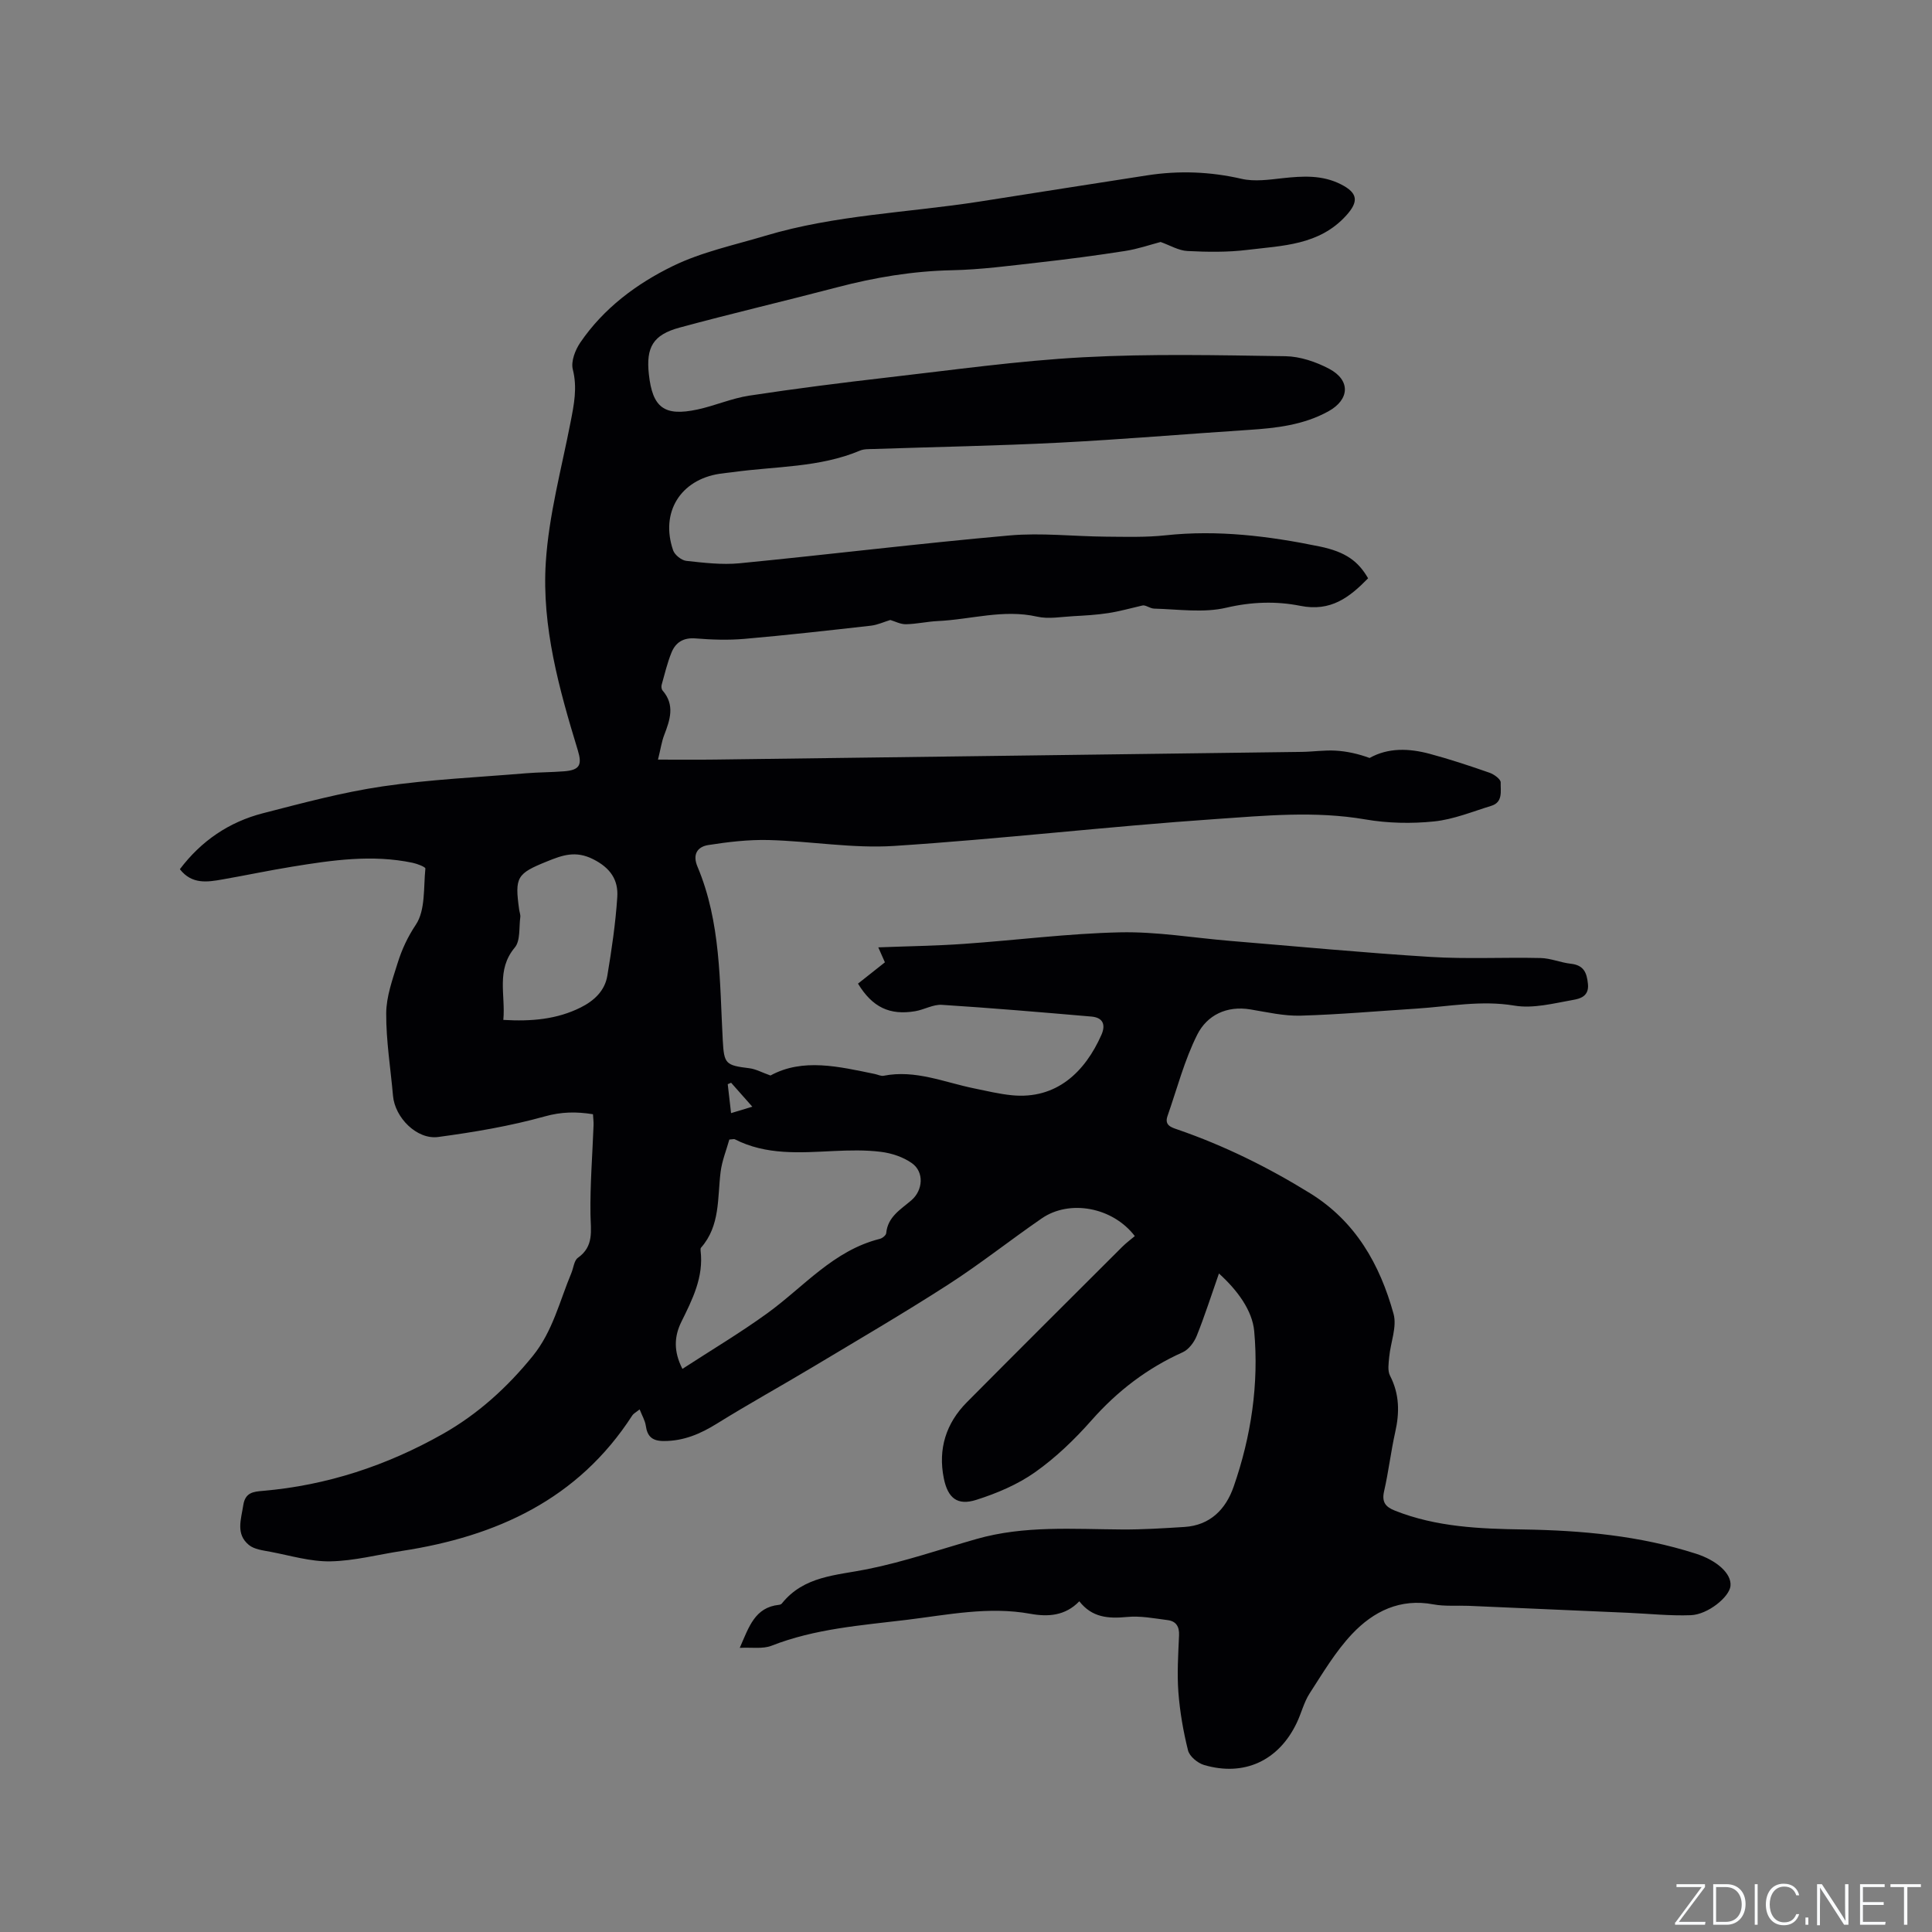 <svg enable-background="new 0 0 400 400" viewBox="0 0 400 400" xmlns="http://www.w3.org/2000/svg"><rect x="0" y="0" width="400" height="400" fill="#808080" stroke="none"/><g fill="#fafbfc"><path d="m346.9 398 5.4-7.3h-5.2v-.6h5.9v.6l-5.4 7.2h5.5l-.1.6h-6.2v-.5z"/><path d="m354.7 390.1h2.8c2.3 0 3.9 1.6 3.9 4.1s-1.6 4.3-3.9 4.3h-2.8zm.6 7.8h2c2.2 0 3.3-1.6 3.3-3.6 0-1.8-1-3.6-3.3-3.6h-2z"/><path d="m363.9 390.1v8.4h-.6v-8.4z"/><path d="m372.5 396.3c-.4 1.3-1.4 2.3-3.2 2.3-2.4 0-3.7-1.9-3.7-4.3 0-2.3 1.2-4.3 3.7-4.3 1.8 0 2.9 1 3.2 2.4h-.6c-.4-1.1-1.1-1.8-2.5-1.8-2.1 0-3 1.9-3 3.7s.9 3.7 3 3.7c1.4 0 2.1-.7 2.5-1.7z"/><path d="m373.8 398.5v-1.5h.6v1.5z"/><path d="m376.2 398.5v-8.4h1c1.3 2 4.4 6.7 4.9 7.6-.1-1.2-.1-2.4-.1-3.8v-3.8h.7v8.4h-.9c-1.2-1.9-4.4-6.8-5-7.7.1 1.1 0 2.3 0 3.9v3.9h-.6z"/><path d="m390 394.4h-4.3v3.5h4.7l-.1.6h-5.2v-8.4h5.1v.6h-4.5v3.1h4.3z"/><path d="m394.2 390.7h-2.8v-.6h6.3v.6h-2.8v7.8h-.7z"/></g><path d="m223.46 331.53c-2.92 3.03-6.48 3.25-10.13 2.59-8.64-1.57-17.1.21-25.59 1.25-9.44 1.15-18.98 1.82-28 5.36-1.82.71-4.08.31-6.58.44 1.91-4.35 3.12-8.39 8.14-8.91.2-.02.45-.12.57-.27 4.58-5.73 11.27-5.81 17.71-7.11 7.66-1.54 15.1-4.12 22.64-6.26 9.87-2.81 19.96-2.02 30.02-1.96 4.33.03 8.67-.25 12.99-.52 5.34-.34 8.56-3.68 10.18-8.33 3.63-10.41 5.25-21.29 4.26-32.21-.39-4.28-3.45-8.45-7.3-11.94-1.62 4.63-2.96 8.83-4.6 12.91-.53 1.32-1.65 2.83-2.88 3.39-7.37 3.31-13.54 8.03-18.9 14.1-3.49 3.95-7.39 7.71-11.68 10.74-3.62 2.56-7.93 4.38-12.18 5.73-3.9 1.24-5.9-.34-6.73-4.49-1.21-6.03.45-11.36 4.78-15.72 10.68-10.76 21.43-21.47 32.17-32.18.82-.82 1.76-1.51 2.6-2.22-4.57-5.99-13.49-7.64-19.26-3.67-6.54 4.5-12.77 9.46-19.44 13.75-9.15 5.89-18.57 11.39-27.91 16.99-6.61 3.96-13.37 7.69-19.92 11.76-3.42 2.12-6.86 3.6-10.97 3.6-2.41 0-3.43-.93-3.75-3.19-.15-1.05-.75-2.04-1.27-3.36-.78.62-1.27.86-1.52 1.25-11.21 17.37-28.1 25.05-47.74 28.06-4.92.75-9.83 2.06-14.76 2.15-4.13.08-8.3-1.2-12.43-1.98-1.53-.29-3.33-.49-4.45-1.41-2.77-2.27-1.61-5.29-1.16-8.26.41-2.64 2.14-2.78 4.04-2.94 13.29-1.14 25.68-5.24 37.24-11.77 7.26-4.1 13.36-9.63 18.64-16.14 4.15-5.11 5.56-11.35 8-17.18.45-1.07.56-2.59 1.35-3.16 3.39-2.4 2.66-5.62 2.61-9.03-.09-6.14.41-12.29.64-18.43.03-.72-.08-1.45-.12-2.27-3.44-.55-6.51-.52-9.98.45-7.2 2.01-14.64 3.26-22.06 4.26-4.42.6-8.97-4.02-9.36-8.51-.5-5.7-1.44-11.4-1.41-17.1.02-3.48 1.31-7.01 2.37-10.42.87-2.78 2.05-5.35 3.77-7.93 2-3 1.57-7.66 1.97-11.62.03-.32-1.68-.99-2.65-1.19-8.38-1.76-16.68-.54-24.95.81-4.81.78-9.57 1.79-14.37 2.63-3.17.56-6.37 1.08-8.86-2.11 4.41-5.85 10.17-9.78 17.21-11.59 8.2-2.11 16.42-4.33 24.77-5.56 9.8-1.44 19.76-1.88 29.65-2.71 2.64-.22 5.3-.2 7.93-.41 3.24-.26 3.75-1.33 2.83-4.35-3.87-12.69-7.48-25.6-6.63-38.9.62-9.75 3.25-19.38 5.13-29.04.71-3.64 1.43-7.13.46-10.93-.41-1.63.5-4 1.54-5.53 4.83-7.1 11.65-12.19 19.16-15.85 6-2.93 12.75-4.35 19.21-6.29 14.41-4.31 29.45-4.76 44.2-7.05 11.62-1.81 23.22-3.67 34.84-5.45 6.55-1.01 13.03-.77 19.54.73 2.68.61 5.67.17 8.48-.14 4.16-.45 8.21-.7 12.1 1.29 3.52 1.8 3.65 3.58 1.04 6.46-5.58 6.15-13.19 6.21-20.47 7.1-4.08.5-8.25.44-12.37.23-1.84-.09-3.62-1.18-5.57-1.87-2.14.56-4.7 1.45-7.34 1.86-5.93.93-11.89 1.71-17.86 2.38-5.99.67-12 1.49-18.01 1.61-8.12.17-15.98 1.49-23.79 3.54-10.85 2.85-21.78 5.4-32.61 8.34-5.49 1.49-6.95 4.09-6.34 9.65.75 6.93 3.19 8.78 10.07 7.3 3.62-.78 7.09-2.32 10.73-2.87 9.51-1.45 19.07-2.66 28.63-3.76 13.47-1.54 26.94-3.45 40.46-4.18 13.93-.75 27.94-.43 41.91-.22 3.04.05 6.31 1.16 9.04 2.6 4.48 2.37 4.26 6.37-.13 8.8-5.15 2.85-10.81 3.49-16.56 3.86-13.07.85-26.13 1.97-39.21 2.64-12.8.65-25.62.88-38.43 1.31-.95.03-1.98-.02-2.82.34-8.39 3.53-17.42 3.22-26.2 4.44-.94.13-1.9.2-2.84.35-8.13 1.24-12.32 8.01-9.63 15.84.33.96 1.72 2.07 2.72 2.19 3.66.4 7.4.85 11.03.5 18.64-1.82 37.24-4.11 55.89-5.76 6.6-.59 13.32.2 19.99.25 4.11.03 8.26.16 12.33-.28 10.79-1.16 21.38.15 31.89 2.31 5.43 1.12 8.01 3.08 10.04 6.59-3.84 3.93-7.71 6.97-14.04 5.7-4.95-.99-10.08-.84-15.32.39-4.72 1.11-9.92.32-14.9.19-.95-.02-1.87-.87-2.54-.63-2.32.53-4.62 1.19-6.97 1.55-2.39.37-4.82.51-7.24.64-2.51.13-5.14.64-7.52.1-6.98-1.58-13.69.59-20.52.91-2.22.1-4.42.62-6.64.66-1.12.02-2.25-.59-3.23-.88-1.3.39-2.63 1.02-4.01 1.18-8.72.98-17.44 1.97-26.18 2.73-3.34.29-6.75.18-10.11-.09-2.54-.21-4.15.81-5.01 2.94-.87 2.14-1.4 4.42-2.03 6.65-.1.36-.04.92.18 1.18 2.62 3.01 1.55 6.09.34 9.25-.52 1.34-.72 2.81-1.28 5.07 4.29 0 8.06.04 11.83-.01 21.72-.27 43.44-.56 65.16-.85 18.76-.25 37.52-.48 56.29-.74 2.33-.03 4.67-.39 6.98-.26 2.38.13 4.75.67 7.07 1.52 3.86-2.16 8.15-2.01 12.44-.86 4.18 1.12 8.31 2.49 12.4 3.92.93.32 2.31 1.33 2.3 2-.05 1.74.53 4.1-1.95 4.85-3.92 1.2-7.83 2.82-11.85 3.23-4.69.48-9.59.38-14.23-.42-10.38-1.79-20.75-.78-31.04-.07-22.19 1.52-44.3 4.12-66.49 5.56-8.59.56-17.3-.99-25.97-1.22-4.17-.11-8.4.39-12.54 1.04-2.19.35-3.32 1.88-2.22 4.48 4.85 11.51 4.57 23.8 5.23 35.94.27 4.9.57 5.18 5.52 5.79 1.34.17 2.62.89 4.36 1.5 6.71-3.66 14.17-1.84 21.61-.31.62.13 1.27.48 1.84.36 6.55-1.29 12.53 1.36 18.72 2.62 2.59.53 5.18 1.16 7.81 1.42 9.27.91 15.16-4.88 18.53-12.49.94-2.12.33-3.59-2.05-3.8-10.32-.89-20.64-1.77-30.98-2.43-1.8-.11-3.65 1-5.52 1.32-5.31.89-8.87-.83-11.84-5.71 1.79-1.41 3.6-2.84 5.57-4.41-.4-.91-.8-1.8-1.37-3.1 6.13-.24 11.93-.31 17.71-.72 10.78-.75 21.54-2.15 32.33-2.39 7.58-.17 15.18 1.14 22.78 1.77 13.83 1.14 27.65 2.46 41.5 3.32 7.59.47 15.22.05 22.83.23 2.08.05 4.13.95 6.22 1.18 2.66.29 3.33 1.8 3.56 4.22.25 2.54-1.68 3.03-3.07 3.27-4.02.71-8.28 1.84-12.17 1.18-6.88-1.15-13.49.18-20.21.62-8.01.51-16.02 1.23-24.04 1.46-3.45.1-6.94-.72-10.39-1.29-4.93-.82-8.98 1.19-11.01 5.22-2.67 5.31-4.18 11.2-6.16 16.85-.68 1.94.8 2.35 2.1 2.8 9.65 3.33 18.73 7.82 27.42 13.19 9.43 5.83 14.45 14.74 17.28 24.97.74 2.69-.62 5.93-.9 8.93-.12 1.29-.37 2.83.17 3.87 1.97 3.82 1.99 7.65 1.07 11.71-.9 4.03-1.37 8.15-2.29 12.18-.52 2.25.24 3.26 2.23 4.05 8.56 3.4 17.55 3.76 26.57 3.9 12.12.19 24.11 1.28 35.74 5.01 4.32 1.38 7.42 4.11 7.17 6.68-.22 2.27-4.67 5.93-8.23 6.06-4.31.16-8.65-.31-12.97-.5-11-.48-22.01-.97-33.01-1.44-2.43-.1-4.93.14-7.29-.3-6.89-1.3-12.42 1.44-16.84 6.12-3.43 3.63-6.05 8.07-8.79 12.3-1.19 1.84-1.71 4.1-2.67 6.1-3.72 7.84-10.9 11.18-19.2 8.73-1.32-.39-3-1.78-3.31-3.01-.99-3.95-1.69-8.02-2-12.08-.29-3.9-.03-7.84.14-11.76.08-1.83-.64-2.92-2.34-3.14-2.81-.36-5.69-.93-8.46-.65-3.86.36-7.21.13-9.85-3.25zm-82.17-48.12c5.95-3.87 11.93-7.43 17.54-11.49 7.57-5.47 13.72-13.03 23.34-15.43.52-.13 1.27-.74 1.31-1.18.32-3.41 3.01-4.9 5.22-6.81 2.41-2.08 2.67-5.85.11-7.67-1.8-1.28-4.18-2.07-6.4-2.35-3.24-.41-6.56-.32-9.84-.17-6.97.33-13.93.89-20.45-2.44-.16-.08-.41.02-1.12.06-.59 2.13-1.52 4.39-1.81 6.73-.67 5.41-.05 11.11-4.05 15.66-.12.13-.11.41-.09.62.66 5.47-1.69 10.09-4 14.77-1.44 2.93-1.65 6.04.24 9.7zm-37.08-72.25c5.79.34 11.07-.1 16.03-2.58 2.76-1.38 4.99-3.45 5.5-6.56.9-5.39 1.7-10.82 2.06-16.27.24-3.55-1.39-6.05-5.01-7.87-3.63-1.82-6.36-.82-9.52.46-6.26 2.53-6.73 3.23-5.78 10 .07.52.3 1.06.23 1.56-.29 2.13.05 4.86-1.14 6.28-3.91 4.66-1.89 9.8-2.37 14.98zm47.16 13.01c-.23.1-.47.2-.7.3.22 1.91.44 3.82.69 5.99 1.65-.5 2.86-.86 4.4-1.33-1.68-1.9-3.03-3.43-4.39-4.96z" fill="#010104"/></svg>